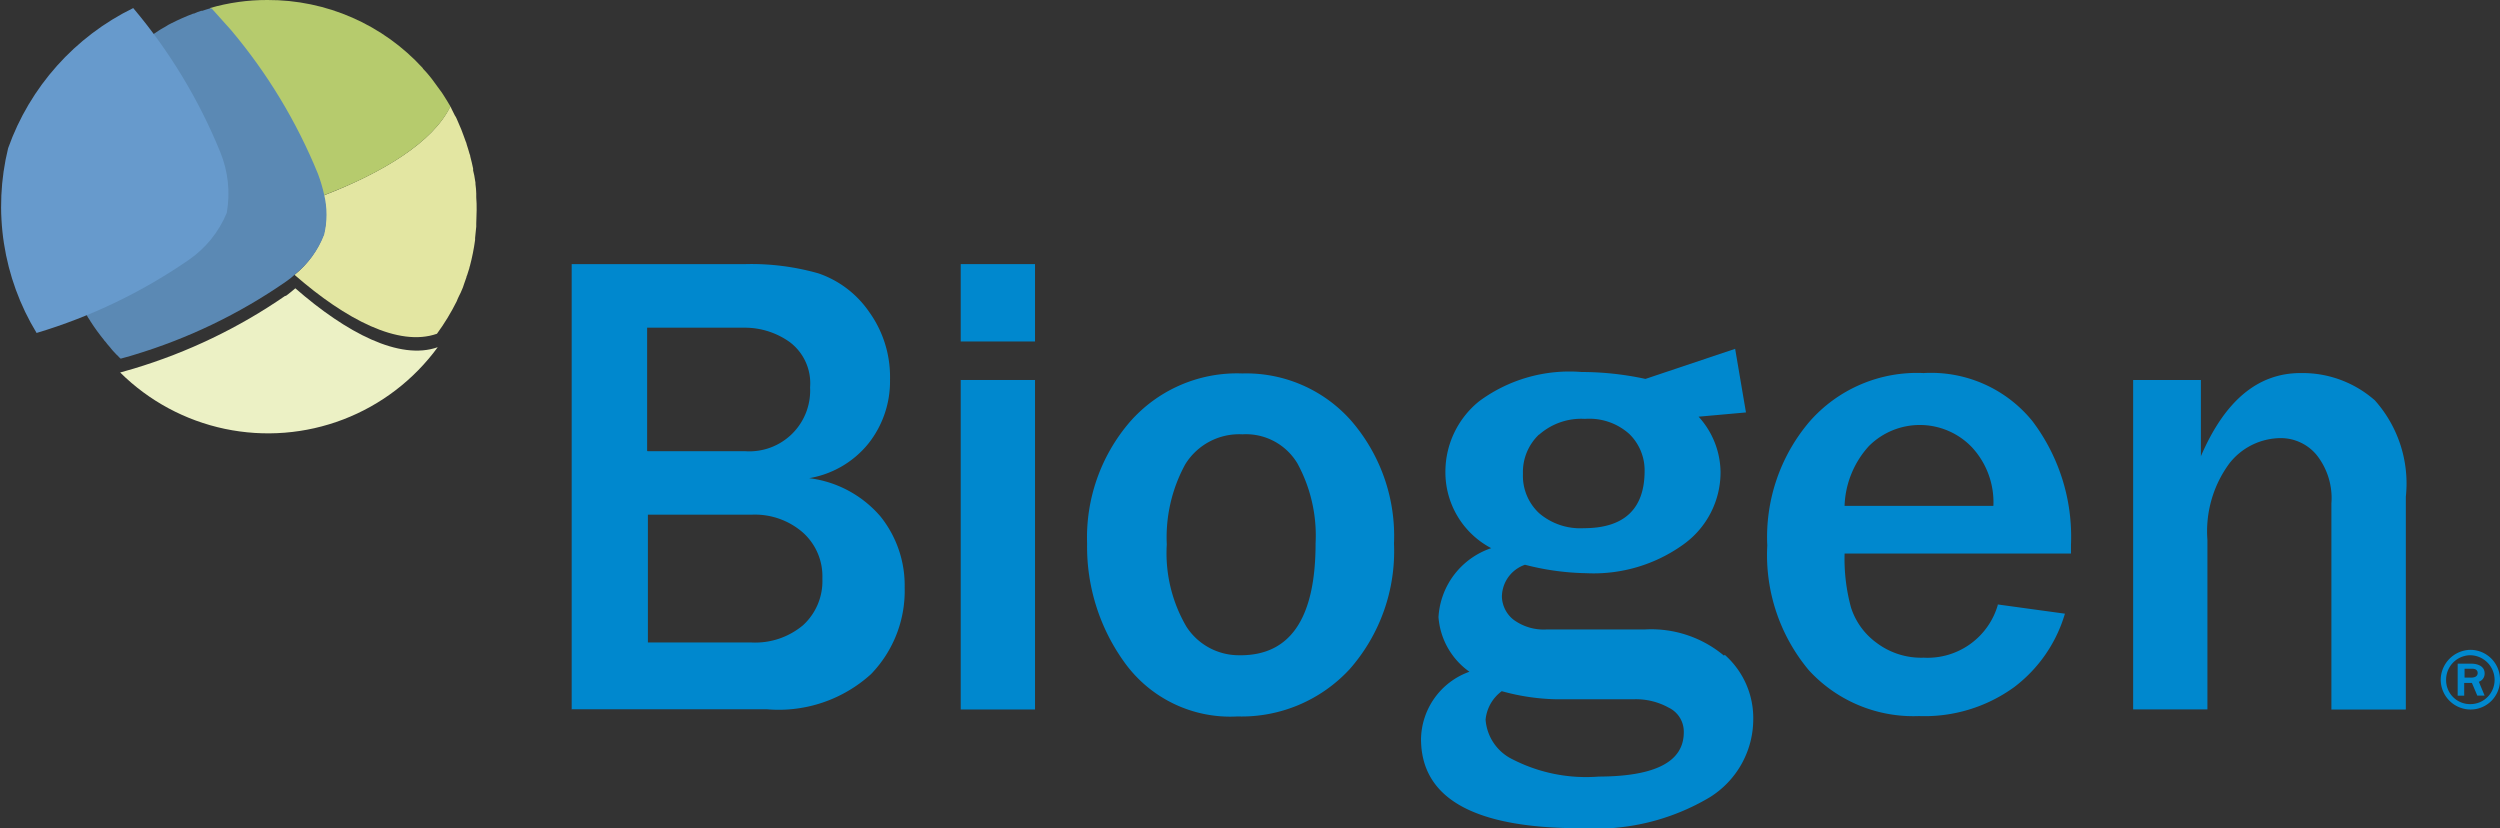 <svg id="Group_448" data-name="Group 448" xmlns="http://www.w3.org/2000/svg" xmlns:xlink="http://www.w3.org/1999/xlink" width="88.892" height="29.444" viewBox="0 0 88.892 29.444">
  <rect x="0" y="0" width="88.892" height="29.444" fill="#333333" stroke="none"/>
  <defs>
    <clipPath id="clip-path">
      <path id="Path_979" data-name="Path 979" d="M8.992,7.4A19.211,19.211,0,0,1,3.6,9.991s-.205.055-.479.137a7.472,7.472,0,0,0,11.292-.9c-1.355.479-3.244-.506-5.064-2.094-.205.178-.342.274-.342.274" transform="translate(-3.12 -7.13)" fill="none"/>
    </clipPath>
    <linearGradient id="linear-gradient" x1="8.813" y1="2.838" x2="8.931" y2="2.838" gradientUnits="objectBoundingBox">
      <stop offset="0" stop-color="#ecf1c5"/>
      <stop offset="0.17" stop-color="#ecf1c5"/>
      <stop offset="0.74" stop-color="#e3e6a2"/>
      <stop offset="1" stop-color="#e3e6a2"/>
    </linearGradient>
    <clipPath id="clip-path-2">
      <path id="Path_980" data-name="Path 980" d="M8.677,5.922a2.734,2.734,0,0,1,0,1.41A3.4,3.4,0,0,1,7.65,8.742c1.82,1.588,3.709,2.573,5.064,2.094a8.032,8.032,0,0,0,.7-1.15c.014-.027.027-.068.041-.1.027-.068.068-.137.1-.205s.055-.123.082-.192l.041-.123c.027-.082.055-.151.082-.233a.2.2,0,0,1,.027-.082c.027-.082.055-.164.082-.26a.082.082,0,0,1,.014-.055A7.7,7.7,0,0,0,14.07,7.5V7.428c.014-.137.027-.26.041-.4v-.11c0-.151.014-.315.014-.479s0-.3-.014-.452V5.853a2.658,2.658,0,0,0-.027-.329.466.466,0,0,0-.014-.137A2.733,2.733,0,0,0,14,5.032V4.964c-.027-.151-.068-.287-.1-.424a.254.254,0,0,0-.027-.1c-.027-.11-.068-.219-.1-.329a.435.435,0,0,0-.041-.123c-.041-.1-.068-.205-.11-.3a.944.944,0,0,0-.041-.11c-.055-.123-.11-.26-.164-.383a.555.555,0,0,0-.068-.123l-.123-.246c0-.027-.027-.041-.041-.068C12.578,4.019,10.8,5.1,8.677,5.922" transform="translate(-7.65 -2.76)" fill="none"/>
    </clipPath>
    <linearGradient id="linear-gradient-2" x1="15.187" y1="7.753" x2="15.32" y2="7.753" gradientUnits="objectBoundingBox">
      <stop offset="0" stop-color="#e3e6a2"/>
      <stop offset="0.28" stop-color="#ccd887"/>
      <stop offset="0.56" stop-color="#bbce73"/>
      <stop offset="0.74" stop-color="#b6cb6d"/>
      <stop offset="1" stop-color="#b6cb6d"/>
    </linearGradient>
    <clipPath id="clip-path-3">
      <path id="Path_981" data-name="Path 981" d="M5.464.291c.4.452.712.794.712.794A19.174,19.174,0,0,1,9.269,6.2a3.92,3.92,0,0,1,.219.739c2.122-.808,3.9-1.9,4.517-3.162-.082-.137-.151-.26-.233-.383a2.088,2.088,0,0,0-.151-.219c-.082-.123-.178-.233-.26-.356-.027-.041-.068-.082-.109-.137-.068-.082-.137-.164-.219-.246l-.014-.027A7.449,7.449,0,0,0,7.5-.01,7.3,7.3,0,0,0,5.45.277" transform="translate(-5.45 0.01)" fill="none"/>
    </clipPath>
    <linearGradient id="linear-gradient-3" x1="13.056" y1="7.141" x2="13.182" y2="7.141" gradientUnits="objectBoundingBox">
      <stop offset="0" stop-color="#b6cb6d"/>
      <stop offset="0.11" stop-color="#a1bf66"/>
      <stop offset="0.3" stop-color="#82ad5c"/>
      <stop offset="0.46" stop-color="#6ea256"/>
      <stop offset="0.58" stop-color="#689f54"/>
      <stop offset="1" stop-color="#689f54"/>
    </linearGradient>
    <clipPath id="clip-path-4">
      <path id="Path_982" data-name="Path 982" d="M6.9.217c-.1.027-.178.055-.26.082H6.6a2,2,0,0,0-.26.1H6.314A8.257,8.257,0,0,0,5.52.751h0a1.368,1.368,0,0,0-.192.11C5.3.874,5.26.9,5.233.915c-.055.027-.11.068-.164.1l-.123.082c-.041.027-.1.068-.137.1s-.1.068-.137.1a.752.752,0,0,0-.123.1c-.055.041-.123.1-.178.137-.027.014-.055.041-.082.055l-.246.205a.189.189,0,0,1-.055.041c-.068.055-.123.123-.192.178l-.027.027A7.44,7.44,0,0,0,1.51,7.376,7.131,7.131,0,0,0,1.8,9.416h0a7.346,7.346,0,0,0,.534,1.355c0,.014.014.027.027.041.041.082.082.151.123.233a.1.1,0,0,0,.027.055,1.917,1.917,0,0,0,.137.219.042.042,0,0,0,.014.027,6.963,6.963,0,0,0,.465.643.363.363,0,0,0,.068.082,1.454,1.454,0,0,0,.123.151c.027.027.055.068.082.1s.082.1.123.137a.826.826,0,0,0,.11.11.632.632,0,0,0,.1.1h0c.26-.068.479-.137.479-.137A19.211,19.211,0,0,0,9.6,9.936a2.67,2.67,0,0,0,.342-.274,3.316,3.316,0,0,0,1.027-1.41,3.064,3.064,0,0,0,0-1.41,5.683,5.683,0,0,0-.219-.739A19.174,19.174,0,0,0,7.656.984S7.341.628,6.944.19h0" transform="translate(-1.51 -0.19)" fill="none"/>
    </clipPath>
    <radialGradient id="radial-gradient" cx="0.535" cy="0.481" r="0.445" gradientTransform="matrix(1.303, 0, 0, -1, -2.713, 9.726)" gradientUnits="objectBoundingBox">
      <stop offset="0" stop-color="#3b5c7b"/>
      <stop offset="0.17" stop-color="#3b5c7b"/>
      <stop offset="1" stop-color="#5b89b4"/>
    </radialGradient>
    <clipPath id="clip-path-5">
      <path id="Path_984" data-name="Path 984" d="M.288,5.182A8.672,8.672,0,0,0,1.3,11.752,19.211,19.211,0,0,0,6.694,9.165,3.78,3.78,0,0,0,8.062,7.482h0A3.9,3.9,0,0,0,7.83,5.319,19.174,19.174,0,0,0,4.736.2,8.84,8.84,0,0,0,.288,5.182" transform="translate(0.001 -0.2)" fill="none"/>
    </clipPath>
    <radialGradient id="radial-gradient-2" cx="0.387" cy="0.474" r="0.63" gradientTransform="matrix(0.131, -0.994, 0.681, 0.067, 8.631, 12.043)" gradientUnits="objectBoundingBox">
      <stop offset="0" stop-color="#e7f2f8"/>
      <stop offset="0.09" stop-color="#d1e3f0"/>
      <stop offset="0.28" stop-color="#abc8e3"/>
      <stop offset="0.47" stop-color="#8db4d9"/>
      <stop offset="0.65" stop-color="#78a5d1"/>
      <stop offset="0.83" stop-color="#6b9ccd"/>
      <stop offset="1" stop-color="#679acc"/>
    </radialGradient>
  </defs>
  <path id="Path_973" data-name="Path 973" d="M14.1,21.867V6.03h6.173a8.72,8.72,0,0,1,2.6.329,3.6,3.6,0,0,1,1.793,1.355,3.956,3.956,0,0,1,.753,2.423,3.561,3.561,0,0,1-.767,2.272,3.447,3.447,0,0,1-2.108,1.232A3.991,3.991,0,0,1,25.078,15a3.915,3.915,0,0,1,.862,2.532,4.254,4.254,0,0,1-1.2,3.08,4.884,4.884,0,0,1-3.7,1.246H14.114Zm2.7-9.184h3.477a2.162,2.162,0,0,0,2.3-2.272,1.83,1.83,0,0,0-.712-1.6,2.743,2.743,0,0,0-1.656-.52H16.783v4.38Zm0,6.8h3.682a2.644,2.644,0,0,0,1.848-.616,2.126,2.126,0,0,0,.684-1.656,2.088,2.088,0,0,0-.684-1.629,2.593,2.593,0,0,0-1.82-.643h-3.7v4.544Z" transform="translate(6.227 3.361)" fill="#0088ce"/>
  <path id="Path_974" data-name="Path 974" d="M26.472,8.781H23.83V6.03h2.642Zm0,13.085H23.83V10.15h2.642Z" transform="translate(10.33 3.361)" fill="#0088ce"/>
  <path id="Path_975" data-name="Path 975" d="M32.168,21.066A4.628,4.628,0,0,1,28.2,19.2,7.022,7.022,0,0,1,26.83,14.92a6.3,6.3,0,0,1,1.519-4.325,5.063,5.063,0,0,1,4-1.725,4.98,4.98,0,0,1,3.874,1.684,6.26,6.26,0,0,1,1.519,4.366,6.349,6.349,0,0,1-1.574,4.462,5.232,5.232,0,0,1-3.983,1.684m.1-2.176q2.669,0,2.669-3.983a5.361,5.361,0,0,0-.643-2.833,2.131,2.131,0,0,0-1.957-1.04A2.252,2.252,0,0,0,30.32,12.1a5.412,5.412,0,0,0-.657,2.847,5.175,5.175,0,0,0,.7,2.929,2.221,2.221,0,0,0,1.916,1.013" transform="translate(11.824 4.409)" fill="#0088ce"/>
  <path id="Path_976" data-name="Path 976" d="M51.805,17.086l2.4.329a5.057,5.057,0,0,1-1.807,2.614,5.429,5.429,0,0,1-3.381,1.027A5.041,5.041,0,0,1,45.1,19.427a6.382,6.382,0,0,1-1.478-4.435A6.333,6.333,0,0,1,45.112,10.6,5.076,5.076,0,0,1,49.177,8.86a4.641,4.641,0,0,1,3.874,1.711,6.811,6.811,0,0,1,1.369,4.407v.3H46.371A6.577,6.577,0,0,0,46.6,17.2a2.493,2.493,0,0,0,.9,1.246,2.636,2.636,0,0,0,1.684.534,2.6,2.6,0,0,0,2.642-1.9m-.164-3.5A2.877,2.877,0,0,0,50.9,11.5a2.562,2.562,0,0,0-3.668-.041,3.319,3.319,0,0,0-.862,2.122h5.283Z" transform="translate(19.217 4.405)" fill="#0088ce"/>
  <path id="Path_977" data-name="Path 977" d="M62.261,20.823H59.619V13.5a2.47,2.47,0,0,0-.534-1.738,1.654,1.654,0,0,0-1.287-.589,2.333,2.333,0,0,0-1.807.9,4.069,4.069,0,0,0-.78,2.724v6.023H52.57V9.106h2.409v2.71C55.828,9.846,57,8.86,58.524,8.86a3.888,3.888,0,0,1,2.642.972,4.437,4.437,0,0,1,1.1,3.422v7.556Z" transform="translate(23.278 4.405)" fill="#0088ce"/>
  <path id="Path_978" data-name="Path 978" d="M45.822,19.139a4.036,4.036,0,0,0-2.806-.931h-3.49a1.807,1.807,0,0,1-1.2-.356,1.089,1.089,0,0,1-.4-.794,1.212,1.212,0,0,1,.821-1.15,9.249,9.249,0,0,0,2.176.3,5.459,5.459,0,0,0,3.463-1.027A3.154,3.154,0,0,0,45.7,12.6a2.973,2.973,0,0,0-.78-1.957l1.684-.151L46.219,8.23,43.03,9.3h0a10.789,10.789,0,0,0-2.272-.246,5.4,5.4,0,0,0-3.641,1.04,3.221,3.221,0,0,0-1.2,2.5,3.047,3.047,0,0,0,1.629,2.724,2.756,2.756,0,0,0-1.875,2.45,2.617,2.617,0,0,0,1.1,1.944A2.587,2.587,0,0,0,35.05,22.1q0,3.182,5.694,3.176a7.934,7.934,0,0,0,4.572-1.1,3.271,3.271,0,0,0,1.547-2.765,3,3,0,0,0-1.013-2.3m-6.6-7.829a2.262,2.262,0,0,1,1.629-.561,2.127,2.127,0,0,1,1.574.534A1.8,1.8,0,0,1,43,12.569c0,1.355-.725,2.039-2.163,2.039a2.251,2.251,0,0,1-1.588-.534,1.817,1.817,0,0,1-.575-1.4,1.837,1.837,0,0,1,.575-1.4m2.094,12.168a5.734,5.734,0,0,1-3.039-.616,1.705,1.705,0,0,1-.958-1.41,1.425,1.425,0,0,1,.575-1.013,7.738,7.738,0,0,0,1.9.287h2.82a2.4,2.4,0,0,1,1.218.3.945.945,0,0,1,.534.876c0,1.054-1.027,1.574-3.066,1.574" transform="translate(15.477 4.173)" fill="#0088ce"/>
  <g id="Group_443" data-name="Group 443" transform="translate(4.272 10.247)" clip-path="url(#clip-path)">
    <rect id="Rectangle_83" data-name="Rectangle 83" width="11.635" height="11.635" transform="translate(-2.591 2.585) rotate(-45)" fill="url(#linear-gradient)"/>
  </g>
  <g id="Group_444" data-name="Group 444" transform="translate(10.473 3.791)" clip-path="url(#clip-path-2)">
    <rect id="Rectangle_84" data-name="Rectangle 84" width="10.266" height="9.034" transform="matrix(0.342, -0.94, 0.94, 0.342, -2.731, 7.563)" fill="url(#linear-gradient-2)"/>
  </g>
  <g id="Group_445" data-name="Group 445" transform="translate(7.461)" clip-path="url(#clip-path-3)">
    <rect id="Rectangle_85" data-name="Rectangle 85" width="10.813" height="11.005" transform="matrix(0.643, -0.766, 0.766, 0.643, -3.405, 4.095)" fill="url(#linear-gradient-3)"/>
  </g>
  <g id="Group_446" data-name="Group 446" transform="translate(2.068 0.274)" clip-path="url(#clip-path-4)">
    <rect id="Rectangle_86" data-name="Rectangle 86" width="9.581" height="12.483" transform="translate(-0.014 0.027)" fill="url(#radial-gradient)"/>
  </g>
  <g id="Group_447" data-name="Group 447" transform="translate(0 0.287)" clip-path="url(#clip-path-5)">
    <path id="Path_983" data-name="Path 983" d="M8.776,12.986,10.186.612-.08-.51-1.49,11.864Z" transform="translate(-0.548 -0.462)" fill="url(#radial-gradient-2)"/>
  </g>
  <path id="Path_985" data-name="Path 985" d="M61.614,16.05a1.057,1.057,0,0,1,1.054,1.068,1.046,1.046,0,0,1-1.054,1.054,1.063,1.063,0,0,1-1.054-1.054,1.075,1.075,0,0,1,1.054-1.068m0,1.93a.859.859,0,0,0,.862-.862.879.879,0,0,0-.862-.876.87.87,0,0,0-.862.876.85.85,0,0,0,.862.862m-.205-.3h-.246V16.543h.52s.438,0,.438.342a.3.3,0,0,1-.205.3l.205.493h-.26l-.192-.452h-.274v.452Zm0-.643h.246c.082,0,.219-.027.219-.164,0-.068-.041-.151-.192-.151h-.274v.3Z" transform="translate(26.224 7.056)" fill="#0088ce"/>
</svg>
